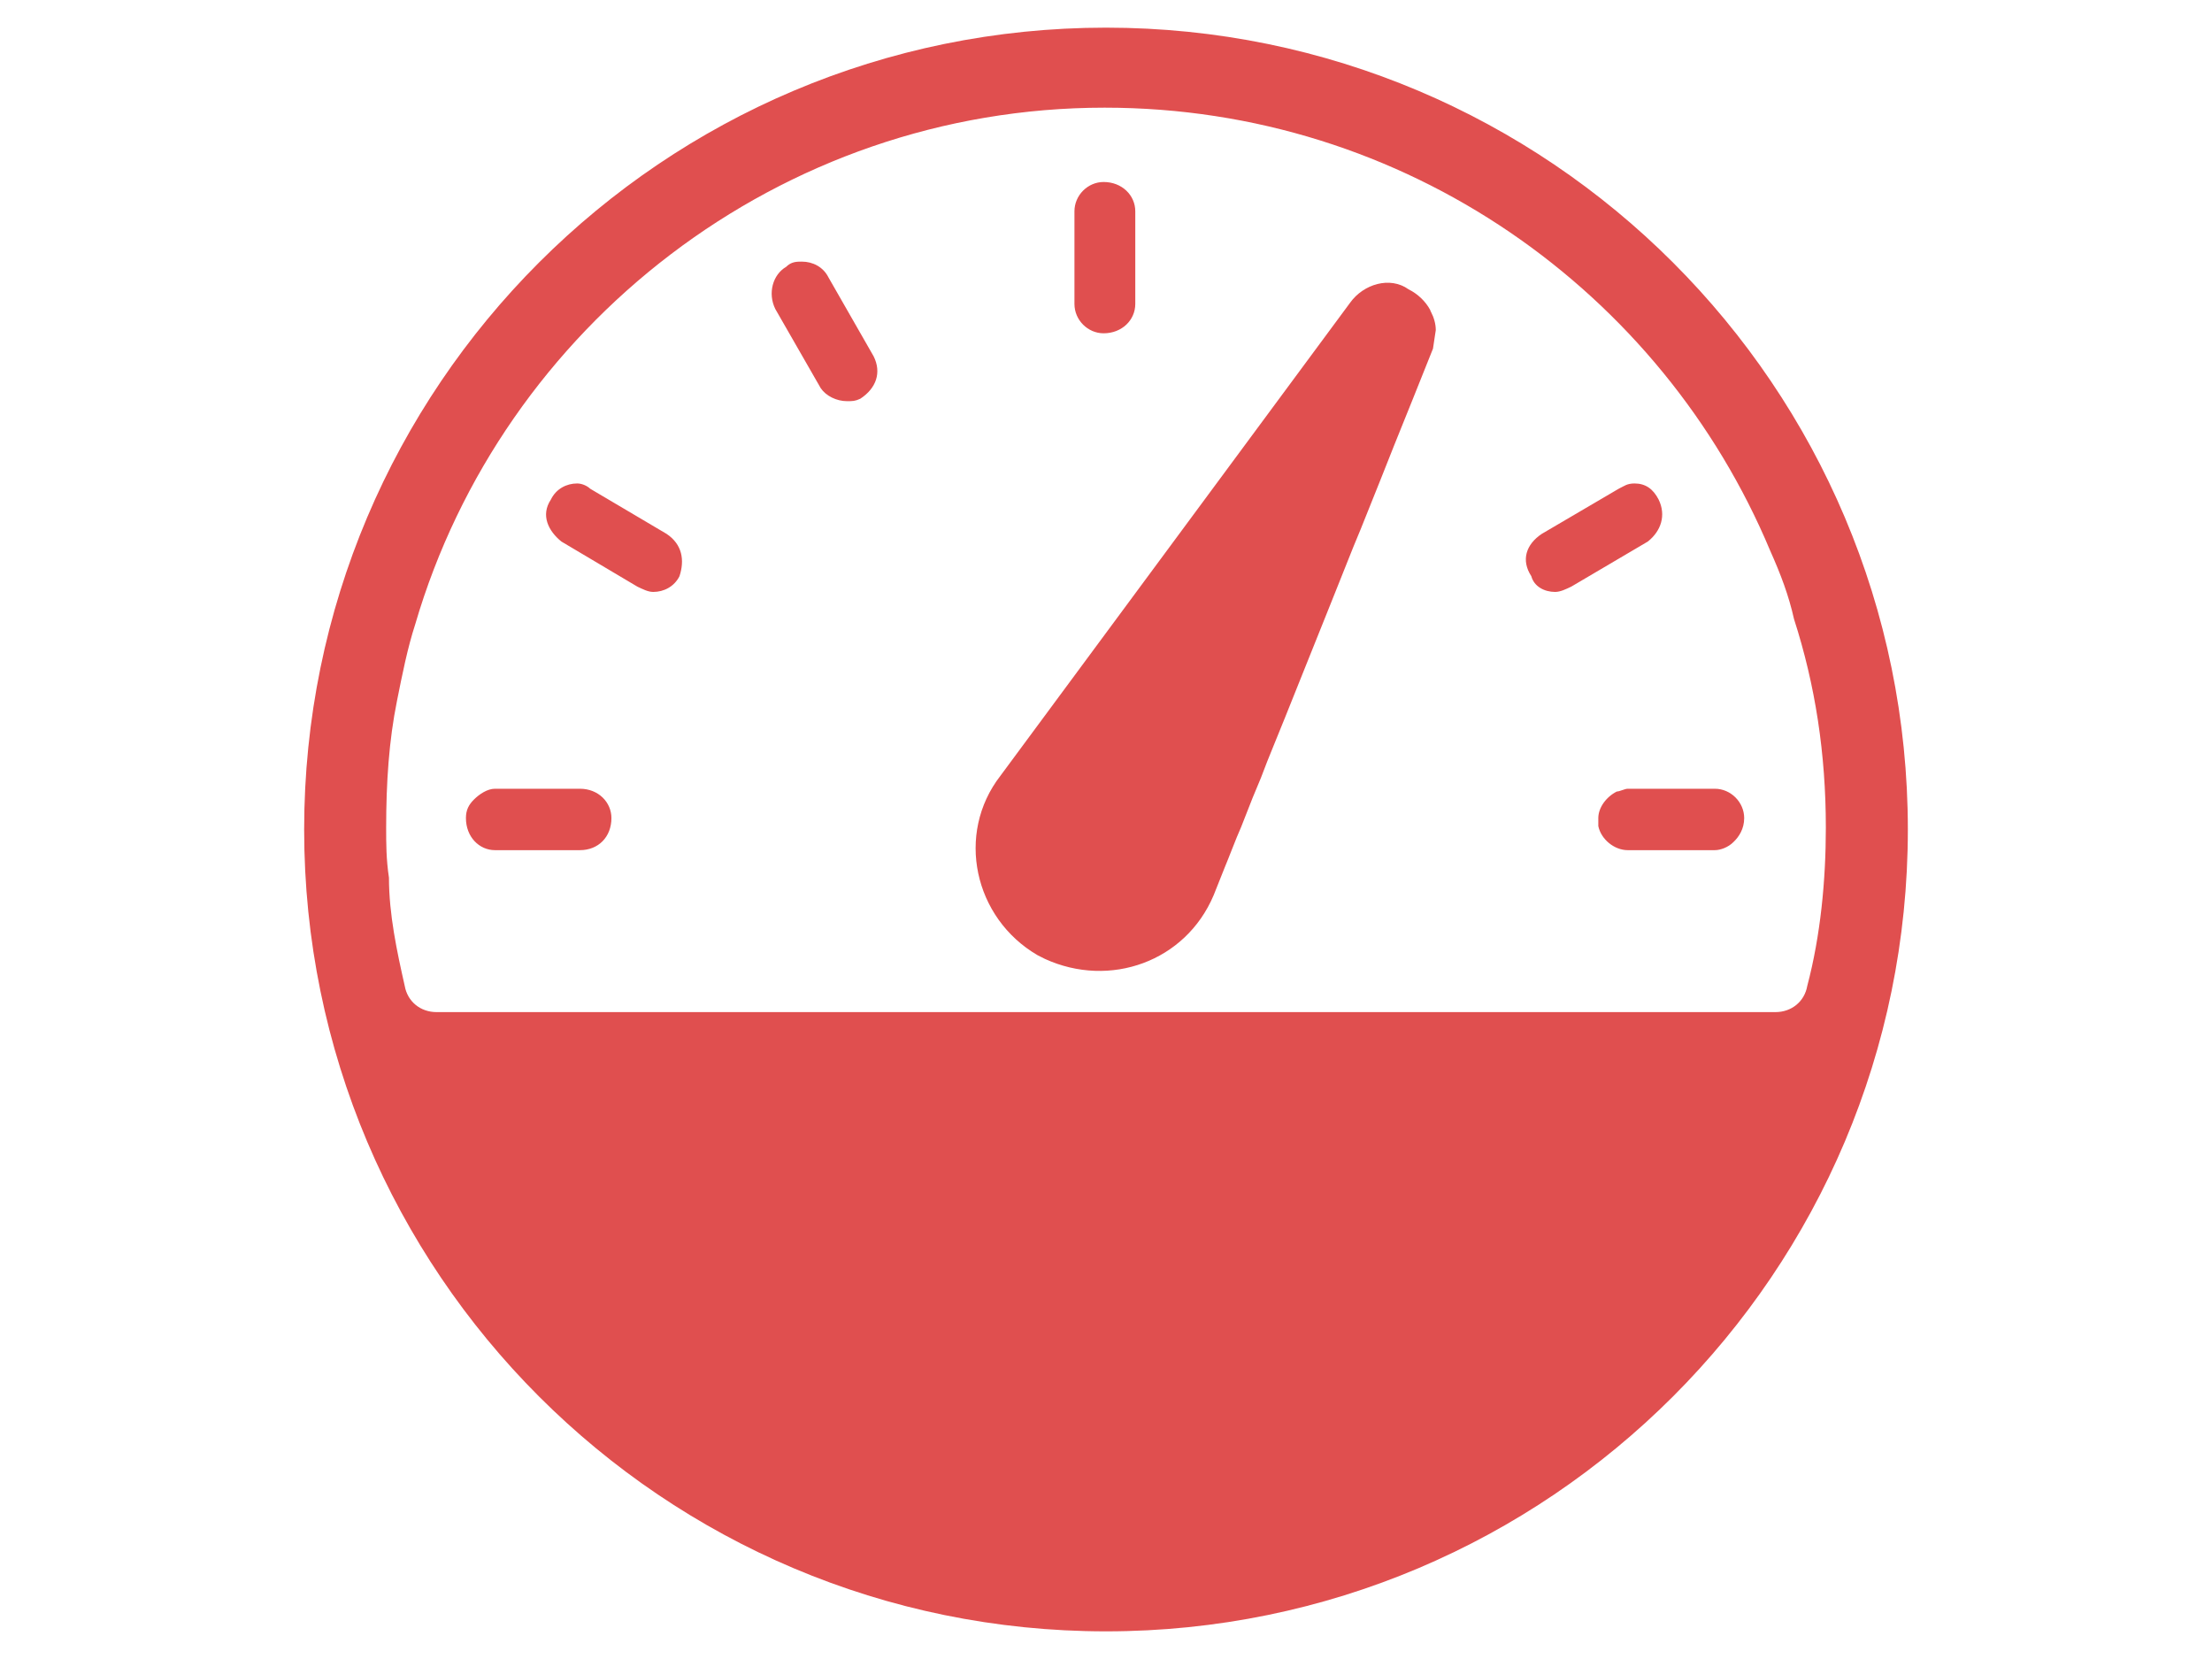 <?xml version="1.0" encoding="UTF-8"?>
<svg width="80px" height="60px" viewBox="0 0 80 60" version="1.1" xmlns="http://www.w3.org/2000/svg" xmlns:xlink="http://www.w3.org/1999/xlink">
    <!-- Generator: Sketch 59.1 (86144) - https://sketch.com -->
    <title>Artboard Copy</title>
    <desc>Created with Sketch.</desc>
    <g id="Artboard-Copy" stroke="none" stroke-width="1" fill="none" fill-rule="evenodd">
        <path d="M58.867,28.526 C62.019,28.526 62.019,28.526 62.019,28.526 C62.6,28.526 63.081,29.017 63.081,29.586 C63.081,29.977 62.891,30.267 62.69,30.457 C62.5,30.647 62.22,30.747 62.019,30.747 C60.108,30.747 60.108,30.747 60.108,30.747 C58.867,30.747 58.867,30.747 58.867,30.747 C58.386,30.747 57.905,30.357 57.805,29.877 C57.805,29.787 57.805,29.687 57.805,29.586 C57.805,29.207 58.095,28.816 58.475,28.626 C58.576,28.626 58.766,28.526 58.867,28.526 Z M17.901,28.526 C19.722,28.526 19.722,28.526 19.722,28.526 C20.974,28.526 20.974,28.526 20.974,28.526 C21.644,28.526 22.113,29.017 22.113,29.586 C22.113,30.267 21.644,30.747 20.974,30.747 C18.002,30.747 18.002,30.747 18.002,30.747 C17.901,30.747 17.901,30.747 17.901,30.747 C17.331,30.747 16.851,30.267 16.851,29.586 C16.851,29.296 16.951,29.106 17.141,28.916 C17.331,28.727 17.622,28.526 17.901,28.526 Z M59.114,17.485 C59.505,17.485 59.785,17.675 59.986,18.066 C60.265,18.636 60.075,19.206 59.595,19.586 C56.824,21.218 56.824,21.218 56.824,21.218 C56.634,21.307 56.433,21.408 56.243,21.408 C55.863,21.408 55.483,21.218 55.382,20.838 C55.002,20.257 55.192,19.687 55.762,19.307 C58.544,17.675 58.544,17.675 58.544,17.675 C58.734,17.586 58.835,17.485 59.114,17.485 Z M20.874,17.485 C21.064,17.485 21.254,17.586 21.344,17.675 C24.106,19.307 24.106,19.307 24.106,19.307 C24.676,19.687 24.765,20.257 24.575,20.838 C24.385,21.218 24.005,21.408 23.625,21.408 C23.435,21.408 23.245,21.307 23.054,21.218 C20.304,19.586 20.304,19.586 20.304,19.586 C19.834,19.206 19.544,18.636 19.924,18.066 C20.114,17.675 20.494,17.485 20.874,17.485 Z M49.816,10.272 C50.2,10.176 50.608,10.223 50.943,10.464 C51.279,10.631 51.558,10.9 51.726,11.212 C51.726,11.235 51.737,11.246 51.748,11.268 C51.86,11.481 51.927,11.715 51.927,11.939 C51.927,11.939 51.927,11.939 51.893,12.162 C51.893,12.162 51.893,12.162 51.826,12.609 C51.335,13.85 50.865,15.001 50.43,16.085 C50.43,16.085 50.43,16.085 49.938,17.325 C49.938,17.325 49.938,17.325 49.212,19.136 C49.212,19.136 49.212,19.136 48.944,19.784 C48.944,19.784 48.944,19.784 48.15,21.773 C47.491,23.405 46.944,24.79 46.474,25.953 C46.474,25.953 46.474,25.953 46.061,26.97 C46.061,26.97 46.061,26.97 45.826,27.551 C45.826,27.551 45.826,27.551 45.603,28.132 C45.603,28.132 45.603,28.132 45.301,28.858 C45.301,28.858 45.301,28.858 45.178,29.171 C45.178,29.171 45.178,29.171 44.888,29.909 C44.888,29.909 44.888,29.909 44.731,30.278 C44.731,30.278 44.731,30.278 44.553,30.725 C44.553,30.725 44.553,30.725 44.385,31.149 C44.385,31.149 44.385,31.149 44.307,31.339 C43.893,32.378 43.893,32.378 43.893,32.378 C42.877,34.781 40.139,35.753 37.793,34.681 C37.703,34.636 37.614,34.591 37.525,34.546 C35.223,33.205 34.553,30.155 36.184,28.054 C48.832,10.944 48.832,10.944 48.832,10.944 C49.072,10.609 49.432,10.369 49.816,10.272 Z M29.001,9.462 C29.392,9.462 29.773,9.652 29.963,10.033 C31.596,12.886 31.596,12.886 31.596,12.886 C31.887,13.468 31.697,14.039 31.115,14.42 C30.925,14.509 30.836,14.509 30.634,14.509 C30.254,14.509 29.873,14.319 29.683,14.039 C28.039,11.174 28.039,11.174 28.039,11.174 C27.759,10.604 27.949,9.932 28.43,9.652 C28.62,9.462 28.811,9.462 29.001,9.462 Z M39.914,6.582 C40.577,6.582 41.059,7.062 41.059,7.643 C41.059,10.993 41.059,10.993 41.059,10.993 C41.059,11.574 40.577,12.054 39.914,12.054 C39.341,12.054 38.859,11.574 38.859,10.993 C38.859,7.643 38.859,7.643 38.859,7.643 C38.859,7.062 39.341,6.582 39.914,6.582 Z M39.95,3.894 C28.204,3.894 18.168,11.806 15.017,22.579 C14.737,23.439 14.547,24.4 14.357,25.35 C14.067,26.781 13.966,28.3 13.966,29.932 C13.966,30.502 13.966,31.072 14.067,31.742 C14.067,33.072 14.357,34.413 14.637,35.654 C14.737,36.224 15.207,36.604 15.788,36.604 C15.788,36.604 15.788,36.604 64.212,36.604 C64.793,36.604 65.263,36.224 65.363,35.654 C65.844,33.832 66.034,31.832 66.034,29.932 C66.034,27.261 65.654,24.78 64.883,22.389 C64.693,21.539 64.402,20.768 64.022,19.919 C60.111,10.565 50.846,3.894 39.95,3.894 Z M40,1 C56.016,1 69,13.984 69,30 C69,46.016 56.016,59 40,59 C23.984,59 11,46.016 11,30 C11,13.984 23.984,1 40,1 Z" id="Icons/AbstrAct/Speed/Red" fill="#E04F4F"></path>
    </g>
</svg>